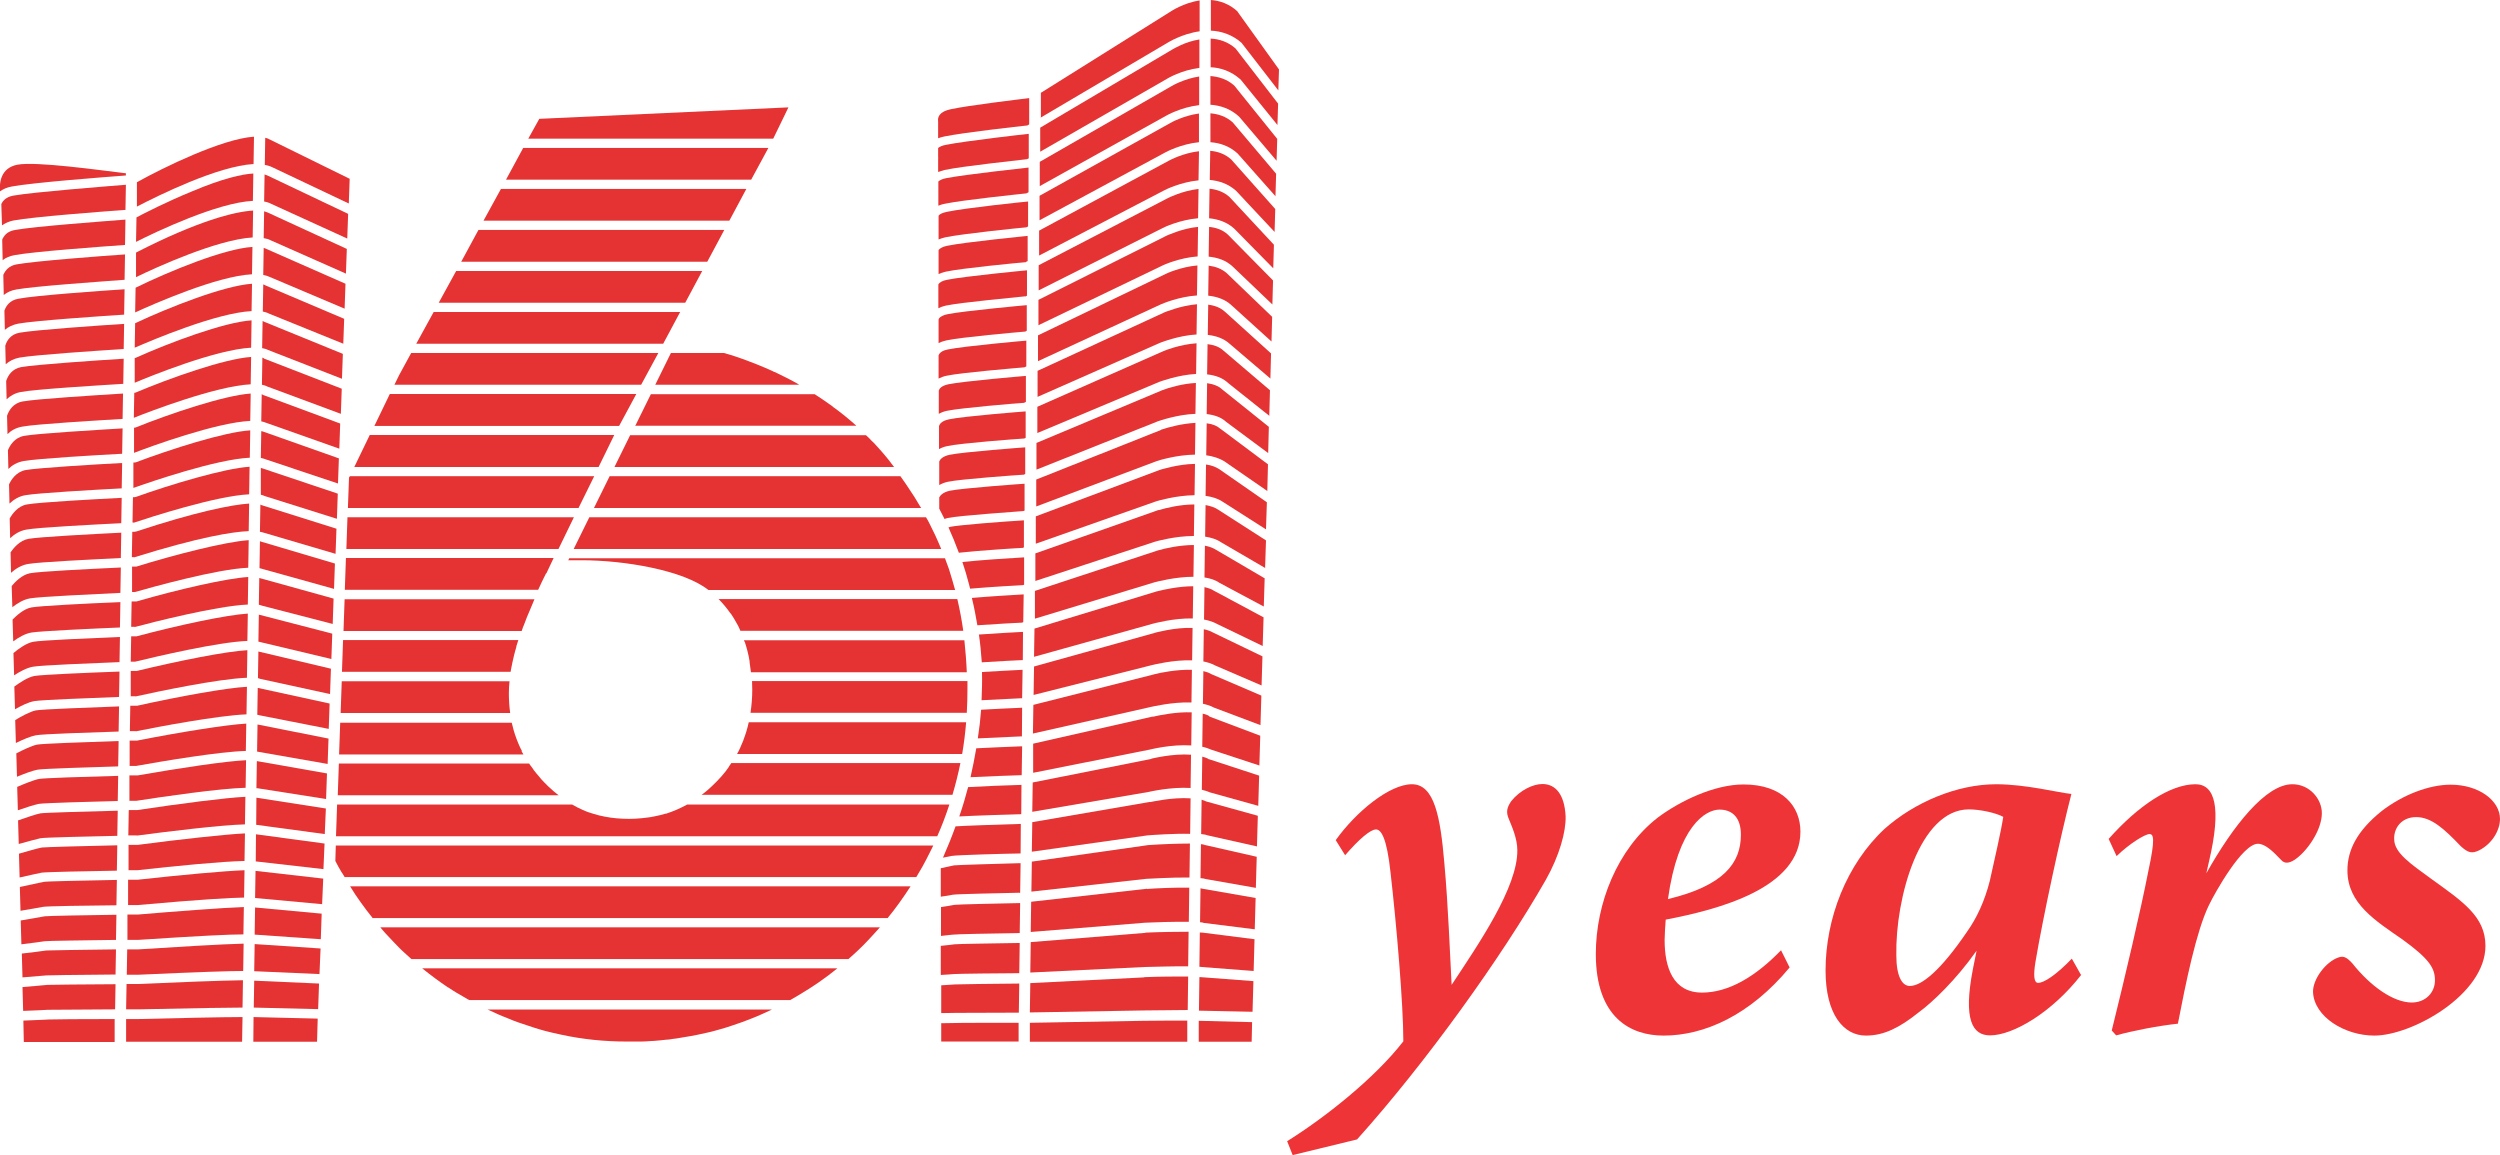 <?xml version="1.0" encoding="UTF-8"?><svg id="Layer_2" xmlns="http://www.w3.org/2000/svg" viewBox="0 0 113.39 52.4"><defs><style>.cls-1{fill:#ee3436;}.cls-2{fill:#e53232;}</style></defs><g id="Layer_1-2"><path class="cls-2" d="M26.02,24.9h16.67c-.09-.21-.18-.43-.28-.64-.08-.16-.16-.33-.24-.49-.05-.11-.11-.21-.17-.31h-15.27l-.71,1.44Z"/><polygon class="cls-2" points="15.76 23.46 15.71 24.9 25.33 24.9 26.03 23.46 15.76 23.46"/><path class="cls-2" d="M25.08,35.86c-.14-.12-.28-.25-.41-.39-.08-.08-.15-.16-.22-.25-.02-.02-.04-.05-.06-.07-.05-.05-.09-.11-.13-.16-.03-.03-.06-.07-.08-.11-.06-.08-.11-.15-.17-.23,0,0,0-.02-.01-.02h-8.63l-.05,1.44h10.02c-.08-.06-.17-.13-.25-.2"/><path class="cls-2" d="M27.87,21.18h12.68c-.09-.11-.17-.23-.26-.34-.1-.13-.21-.25-.31-.37-.09-.1-.18-.2-.27-.3-.05-.06-.11-.12-.17-.17-.07-.08-.15-.16-.23-.23,0,0-.02-.02-.03-.03h-10.7l-.71,1.44Z"/><path class="cls-2" d="M35.11,16.87s-.04-.02-.05-.03c-.25-.11-.49-.22-.75-.32-.1-.04-.21-.08-.31-.12-.1-.04-.21-.08-.32-.12-.11-.04-.21-.07-.32-.11-.11-.04-.21-.07-.32-.1-.07-.02-.14-.04-.21-.06h-2.4l-.71,1.44h6.53s-.06-.03-.08-.05c0,0-.01,0-.02-.01-.19-.11-.39-.21-.59-.31-.14-.07-.28-.14-.43-.21"/><path class="cls-2" d="M26.94,23.04h14.84s-.02-.04-.04-.06c-.04-.07-.08-.13-.12-.2-.09-.16-.19-.31-.29-.46-.15-.24-.32-.48-.49-.72h-13.19l-.71,1.44Z"/><path class="cls-2" d="M28.79,19.31h10.05s-.05-.05-.08-.07c-.05-.05-.11-.1-.16-.14-.08-.07-.16-.14-.25-.21-.17-.14-.34-.27-.52-.4-.02-.01-.04-.02-.05-.04-.05-.04-.1-.08-.15-.11-.22-.16-.45-.31-.68-.46h-7.43l-.71,1.44Z"/><path class="cls-2" d="M24.78,26.01l.07-.15.07-.15.19-.4h-9.42l-.05,1.44h8.77c.11-.25.23-.49.36-.75"/><path class="cls-2" d="M24.23,27.18h-8.6l-.05,1.44h8.08s.03-.09.05-.14c.01-.03.02-.07.04-.1.1-.27.21-.55.34-.84.05-.12.1-.24.15-.36"/><path class="cls-2" d="M33.14,27.82c.09.13.17.26.24.39.07.11.13.23.18.35,0,.02.02.04.02.05h10.11c-.07-.49-.16-.97-.27-1.44h-10.83c.2.2.38.42.54.65"/><path class="cls-2" d="M25.77,25.41h.6c1.94,0,4.63.45,5.76,1.35h11.19c-.09-.32-.18-.64-.28-.95-.06-.17-.12-.33-.18-.49h-17.04l-.05.1Z"/><path class="cls-2" d="M33.78,29.11c.09.28.17.57.22.89,0,.02,0,.03,0,.05.02.14.04.29.06.44h9.76s.02,0,.03,0c-.02-.49-.06-.97-.11-1.45h-10s.02.05.03.07"/><polygon class="cls-2" points="35.76 4.87 24.46 5.39 23.96 6.29 35.07 6.29 35.76 4.87"/><path class="cls-2" d="M23.67,34.06c-.05-.09-.09-.18-.13-.27-.01-.03-.02-.05-.03-.07-.03-.07-.06-.14-.08-.2-.05-.13-.09-.26-.13-.39-.03-.12-.06-.23-.09-.35h-7.78l-.05,1.44h8.36s-.05-.1-.08-.14"/><path class="cls-2" d="M23.08,31.44c0-.17.01-.36.03-.54h-7.61l-.05,1.44h7.69c-.04-.29-.06-.59-.06-.9"/><path class="cls-2" d="M26.24,23.04l.71-1.44h-11.09v.02s-.02.03-.03.04l-.05,1.38h10.46Z"/><path class="cls-2" d="M23.18,30.35c.02-.1.04-.2.06-.3.02-.1.05-.2.07-.31.03-.13.07-.26.11-.4,0,0,0-.02,0-.03.03-.09.06-.18.09-.28h-7.95l-.05,1.44h7.65s.01-.09.02-.13"/><path class="cls-2" d="M30.2,36.9h0c-.17.05-.35.1-.53.13-.18.04-.37.06-.56.08-.19.02-.38.03-.58.03-.38,0-.74-.03-1.1-.1-.18-.03-.35-.08-.52-.13-.08-.03-.17-.05-.25-.08-.08-.03-.16-.06-.24-.1-.16-.07-.32-.15-.47-.24h-10.66l-.05,1.44h27.27c.21-.47.39-.95.55-1.44h-11.89c-.31.17-.63.31-.97.42"/><path class="cls-2" d="M20.32,44.78c.08.05.15.1.23.15.11.07.21.13.32.19.11.07.23.13.34.2.03.01.05.03.08.04h14.55c.14-.08.28-.16.41-.24.61-.36,1.19-.76,1.73-1.2h-18.83c.37.3.76.59,1.16.86"/><path class="cls-2" d="M16.12,40.58c.08.11.15.22.23.33.06.09.13.17.19.26.05.07.1.14.16.21.03.04.07.09.1.13.04.04.07.09.1.13h23.36c.37-.45.71-.93,1.04-1.44H15.88c.08.13.16.25.24.38"/><path class="cls-2" d="M17.29,42.11c.12.14.24.28.37.41.15.16.3.32.46.48.07.07.14.14.21.2.11.1.22.2.33.3h19.82c.31-.27.61-.55.89-.85.18-.19.36-.39.54-.59h-22.66s.02.03.04.04"/><path class="cls-2" d="M15.21,39.05c.09.17.17.33.27.49h0c.05.07.1.15.15.24h25.93c.09-.15.18-.31.27-.46,0,0,0,0,0,0h0c.12-.22.24-.44.35-.67.05-.1.1-.2.15-.3H15.23l-.02.71Z"/><path class="cls-2" d="M33.06,34.78c-.05.07-.11.15-.16.22-.12.15-.24.29-.38.43-.14.14-.27.27-.42.4-.09.08-.18.15-.28.22h11.38c.14-.47.26-.95.36-1.44h-10.39c-.04.05-.07.11-.11.16"/><path class="cls-2" d="M43.88,30.89s-.02,0-.04,0h-9.73c0,.13.01.27.01.4,0,.36-.03.7-.08,1.04h9.8s0,0,.01,0c.02-.36.03-.73.03-1.1,0-.12,0-.24,0-.36"/><path class="cls-2" d="M33.96,32.76c-.06.28-.14.54-.24.8,0,0,0,0,0,.01-.03.07-.06.14-.09.21-.04.1-.08.19-.13.29-.02.04-.05.08-.07.13h10.21c.08-.47.14-.95.18-1.44h-9.86s0,0,0,0"/><polygon class="cls-2" points="34.85 6.71 23.73 6.71 22.95 8.15 34.07 8.15 34.85 6.71"/><polygon class="cls-2" points="31.85 12.29 20.69 12.29 19.9 13.73 31.08 13.73 31.85 12.29"/><polygon class="cls-2" points="32.85 10.43 21.7 10.43 20.92 11.87 32.08 11.87 32.85 10.43"/><polygon class="cls-2" points="33.85 8.57 22.72 8.57 21.93 10.01 33.08 10.01 33.85 8.57"/><polygon class="cls-2" points="30.85 14.15 19.67 14.15 18.88 15.59 30.08 15.59 30.85 14.15"/><path class="cls-2" d="M22.12,45.79c.15.07.31.14.46.21.13.06.26.11.39.16.1.04.2.08.29.12.13.05.26.1.39.14.18.06.36.12.54.18.18.06.36.11.54.16.24.06.48.12.73.17.97.21,1.96.31,2.96.31.16,0,.32,0,.47,0,.07,0,.13,0,.2,0,.13,0,.26-.01.39-.02.14,0,.28-.02.41-.03.06,0,.12-.01.18-.02.03,0,.06,0,.1-.01.12,0,.24-.02.35-.04.12-.01.23-.03.34-.05.16-.03.32-.05.48-.08h0c.1-.02.21-.04.31-.06.14-.03.27-.06.41-.09.14-.03.26-.06.4-.1.27-.07.53-.15.79-.24.08-.03.15-.05.23-.08.12-.04.24-.08.36-.13.09-.03.18-.07.26-.1.31-.12.61-.26.91-.4h-12.92s0,0,.01,0"/><polygon class="cls-2" points="27.85 19.75 27.86 19.73 16.77 19.73 16.07 21.18 27.15 21.18 27.85 19.75"/><polygon class="cls-2" points="28.86 17.87 17.68 17.87 16.98 19.32 28.08 19.32 28.86 17.87"/><polygon class="cls-2" points="29.86 16.01 18.65 16.01 18.1 17.02 17.89 17.45 29.08 17.45 29.86 16.01"/><path class="cls-2" d="M5.71,7.95v-.09c-1.18-.14-4.07-.55-4.92-.39C.02,7.62-.03,8.3,0,8.68c.15-.11.32-.18.53-.22.96-.18,4.23-.43,5.17-.5"/><path class="cls-2" d="M6.2,37.9c1.5-.2,3.82-.48,4.91-.51l.02-1.25c-.88.04-2.97.31-4.89.6,0,0-.02,0-.03,0-.12,0-.24,0-.37,0l-.02,1.15c.16,0,.29,0,.38,0"/><path class="cls-2" d="M5.67,11.11l.02-1.15c-1.01.08-4.14.31-5,.47-.24.04-.41.14-.52.31-.03.04-.05.08-.07.13l.02.93c.14-.11.32-.19.55-.23.86-.16,3.98-.39,5-.46"/><path class="cls-2" d="M5.69,9.53l.02-1.15c-.98.08-4.18.33-5.09.49-.24.04-.42.15-.52.31-.01.02-.02.05-.04.07l.03.97c.15-.1.32-.18.52-.22.91-.17,4.1-.41,5.08-.48"/><path class="cls-2" d="M6.28,45.78c2.87-.06,4.14-.08,4.72-.08l.02-1.24c-.91.01-3.22.1-4.74.17-.17,0-.35,0-.54,0l-.02,1.15c.18,0,.36,0,.56,0"/><path class="cls-2" d="M6.24,41.05c2.9-.26,4.21-.33,4.83-.34l.02-1.24c-.87.03-2.95.22-4.83.43-.14,0-.3,0-.45,0v1.15c.17,0,.32,0,.44,0"/><path class="cls-2" d="M6.23,39.47c1.78-.2,3.86-.4,4.86-.42l.02-1.25c-.87.04-2.96.27-4.86.52,0,0-.02,0-.02,0-.13,0-.26,0-.4,0v1.15c.17,0,.31,0,.41,0"/><path class="cls-2" d="M6.27,44.21c2.88-.13,4.17-.17,4.76-.17l.02-1.24c-.93.02-3.25.16-4.77.26-.16,0-.33,0-.51,0l-.02,1.15c.17,0,.34,0,.52,0"/><path class="cls-2" d="M6.25,42.63c2.89-.19,4.19-.25,4.79-.25l.02-1.24c-.94.03-3.27.21-4.8.34-.15,0-.32,0-.48,0v1.15c.17,0,.33,0,.48,0"/><path class="cls-2" d="M10.98,47.25l.02-1.12c-.89,0-3.14.05-4.71.09-.18,0-.37,0-.57,0v1.03s5.26,0,5.26,0Z"/><path class="cls-2" d="M5.52,22.15l.02-1.15c-1.17.06-3.82.22-4.38.32-.42.08-.65.43-.75.65l.02.87c.18-.17.42-.33.72-.38.56-.1,3.21-.25,4.38-.31"/><path class="cls-2" d="M5.54,20.58l.02-1.15c-1.15.07-3.87.23-4.47.34-.43.08-.64.43-.73.65l.02.85c.17-.17.4-.31.7-.36.6-.11,3.31-.27,4.47-.33"/><path class="cls-2" d="M5.5,23.73l.02-1.15c-1.18.06-3.77.2-4.3.3-.41.07-.66.43-.78.63l.02.9c.19-.18.44-.34.74-.39.52-.1,3.11-.23,4.29-.29"/><path class="cls-2" d="M5.48,25.31l.02-1.15c-1.19.06-3.72.19-4.21.28-.39.07-.67.41-.81.61l.02.93c.2-.18.47-.35.77-.4.48-.09,3.01-.21,4.2-.27"/><path class="cls-2" d="M5.61,15.84l.02-1.15c-1.1.07-4.01.27-4.74.4-.4.07-.58.35-.65.59l.02.84c.16-.14.36-.25.62-.3.73-.13,3.63-.32,4.73-.39"/><path class="cls-2" d="M5.63,14.27l.02-1.15c-1.07.07-4.05.28-4.82.43-.38.07-.55.31-.63.54l.02.87c.15-.13.35-.23.6-.28.77-.14,3.74-.34,4.82-.41"/><path class="cls-2" d="M5.65,12.69l.02-1.15c-1.04.07-4.09.3-4.91.45-.35.06-.52.27-.61.48l.02.91c.15-.12.33-.21.57-.25.82-.15,3.86-.36,4.91-.44"/><path class="cls-2" d="M5.59,17.42l.02-1.15c-1.12.07-3.96.26-4.65.38-.42.08-.6.39-.68.63l.02.83c.16-.15.37-.28.64-.33.68-.13,3.52-.3,4.64-.37"/><path class="cls-2" d="M5.56,19l.02-1.15c-1.13.07-3.91.24-4.56.36-.43.08-.62.41-.7.65l.02.83c.16-.16.38-.29.67-.34.64-.12,3.41-.28,4.55-.35"/><path class="cls-2" d="M6.07,18.95c.67-.27,3.71-1.44,5.3-1.52l.02-1.24c-1.21.08-3.69.96-5.25,1.62-.01,0-.03,0-.05.01l-.02,1.13Z"/><path class="cls-2" d="M6.21,8.26v1.11c.96-.5,3.67-1.84,5.29-1.93l.02-1.24c-1.43.09-4.1,1.39-5.3,2.06"/><path class="cls-2" d="M6.05,22.13c.76-.27,3.75-1.3,5.28-1.37l.02-1.24c-1.17.07-3.63.86-5.19,1.45-.02,0-.04.01-.07.01,0,0-.02,0-.04,0v1.15s0,0,0,0"/><path class="cls-2" d="M8.71,8.68c-1.15.47-2.2,1.01-2.52,1.18l-.02,1.11c.93-.47,3.69-1.78,5.3-1.86l.02-1.24c-.52.03-1.38.22-2.78.81"/><path class="cls-2" d="M11.35,19.09l.02-1.24c-1.19.08-3.66.91-5.22,1.54-.02,0-.04.01-.07.01h0v1.14c.77-.3,3.74-1.38,5.28-1.45"/><path class="cls-2" d="M6.17,11.46v1.11c.88-.43,3.68-1.71,5.29-1.8l.02-1.22c-.85.05-2.51.47-5.3,1.9"/><path class="cls-2" d="M6.15,13.05l-.02,1.12c.85-.39,3.71-1.65,5.3-1.73l.02-1.24c-1.28.08-3.75,1.09-5.3,1.85"/><path class="cls-2" d="M5.46,26.89l.02-1.15c-1.52.07-3.71.18-4.12.26-.37.07-.68.4-.83.58l.03.96c.22-.17.5-.35.8-.4.45-.08,2.91-.19,4.12-.25"/><path class="cls-2" d="M6.13,16.23s-.01,0-.02,0v1.13c.73-.31,3.69-1.51,5.28-1.59l.02-1.24c-1.24.08-3.73,1.01-5.28,1.71"/><path class="cls-2" d="M6.13,14.65l-.02,1.12c.8-.35,3.71-1.58,5.3-1.66l.02-1.24c-1.25.08-3.75,1.06-5.3,1.79"/><path class="cls-2" d="M6.17,34.74c1.23-.22,3.78-.65,4.98-.68l.02-1.24c-.91.05-3.02.39-4.95.77-.01,0-.02,0-.04,0-.1,0-.2,0-.3,0v1.15c.12,0,.23,0,.29,0"/><path class="cls-2" d="M6.14,31.59c.99-.22,3.74-.8,5.06-.85l.02-1.25c-.94.05-3.07.47-5.01.94-.02,0-.03,0-.04,0-.07,0-.15,0-.24,0v1.15c.09,0,.17,0,.22,0"/><path class="cls-2" d="M6.06,23.71c.75-.25,3.74-1.22,5.24-1.29l.02-1.25c-1.14.07-3.6.81-5.16,1.37-.02,0-.04.01-.06.01,0,0-.03,0-.07,0l-.02,1.15s.04,0,.05,0"/><path class="cls-2" d="M6.19,36.32c1.23-.19,3.76-.56,4.95-.59l.02-1.25c-.89.04-2.99.35-4.92.69-.01,0-.02,0-.03,0-.11,0-.22,0-.34,0v1.15c.14,0,.26,0,.33,0"/><path class="cls-2" d="M6.13,30.01c.99-.24,3.76-.89,5.09-.94l.02-1.24c-.96.06-3.09.51-5.04,1.03-.02,0-.03,0-.05,0-.06,0-.13,0-.2,0l-.02,1.15c.09,0,.16,0,.2,0"/><path class="cls-2" d="M6.16,33.17c.98-.2,3.73-.72,5.02-.77l.02-1.25c-.93.05-3.04.43-4.98.86-.01,0-.03,0-.04,0-.08,0-.17,0-.27,0l-.02,1.15c.12,0,.21,0,.27,0"/><path class="cls-2" d="M6.08,25.28c2.95-.92,4.45-1.16,5.2-1.19l.02-1.25c-.8.05-2.47.39-5.13,1.27-.02,0-.04,0-.06.01,0,0-.04,0-.11,0l-.02,1.15s.07,0,.09,0"/><path class="cls-2" d="M6.11,28.44c.74-.2,3.71-.96,5.13-1.02l.02-1.25c-.98.06-3.13.55-5.07,1.11-.02,0-.03,0-.05,0-.06,0-.11,0-.17,0l-.02,1.15c.07,0,.13,0,.16,0"/><path class="cls-2" d="M6.09,26.86c.74-.21,3.72-1.05,5.17-1.11l.02-1.25c-1.07.07-3.43.68-5.1,1.2-.02,0-.04,0-.05,0-.05,0-.09,0-.14,0v1.15s.08,0,.11,0"/><path class="cls-2" d="M11.93,17.91s-.04-.02-.06-.03l-.02,1.23c.09.02.16.04.23.07l3.31,1.17.04-1.14-3.48-1.29s-.02,0-.03-.01"/><path class="cls-2" d="M11.76,26.21l-.02,1.22c.05.01.1.02.14.04l3.21.83.04-1.15-3.35-.93s-.02,0-.03-.01"/><path class="cls-2" d="M11.74,27.88l-.02,1.22s.09.02.12.03l3.19.76.04-1.15-3.32-.86s-.01,0-.02,0"/><polygon class="cls-2" points="11.62 37.41 11.62 37.41 14.73 37.83 14.78 36.67 11.63 36.18 11.62 37.41"/><path class="cls-2" d="M11.82,22.89s0,0-.01,0l-.02,1.23c.08.01.13.03.17.04l3.26.96.04-1.14-3.4-1.07s-.03-.01-.04-.02"/><path class="cls-2" d="M11.64,35.75s.02,0,.03,0l3.12.49.04-1.16-3.18-.56-.02,1.23Z"/><path class="cls-2" d="M11.86,21.23s-.02,0-.03-.01v1.22c.06.01.12.03.18.06l3.27,1.03.04-1.14-3.43-1.15s-.02,0-.03-.01"/><path class="cls-2" d="M11.72,29.54l-.02,1.22s.07.01.1.03l3.17.69.04-1.15-3.29-.78s0,0,0,0"/><path class="cls-2" d="M11.66,34.09s.04,0,.06.01l3.14.55.04-1.15-3.22-.64-.02,1.22Z"/><path class="cls-2" d="M11.68,32.42s.06.01.08.02l3.15.62.04-1.15-3.26-.71-.02,1.22Z"/><path class="cls-2" d="M11.79,24.55l-.02,1.22c.06.01.11.03.15.04l3.23.9.04-1.15-3.37-1s-.03-.01-.04-.02"/><path class="cls-2" d="M11.98,9.58l-.02,1.22c.12.02.23.05.32.1l3.41,1.51.04-1.12-3.61-1.66s-.08-.03-.15-.05"/><path class="cls-2" d="M12,7.91l-.02,1.23c.12.02.24.06.33.11l3.44,1.57.04-1.12-3.64-1.73s-.09-.04-.16-.06"/><path class="cls-2" d="M11.96,11.24l-.02,1.23c.11.02.21.05.29.09l3.4,1.44.04-1.13-3.59-1.58s-.08-.04-.13-.05"/><path class="cls-2" d="M12.2,6.31c-.05-.03-.11-.05-.17-.06l-.02,1.23c.13.02.25.06.35.11l3.46,1.64.04-1.12-3.66-1.8Z"/><path class="cls-2" d="M12.04,12.94s-.07-.03-.1-.04l-.02,1.23c.1.02.2.05.27.09l3.38,1.37.04-1.13-3.56-1.51s-.01,0-.02,0"/><path class="cls-2" d="M11.97,16.25s-.05-.02-.07-.03l-.02,1.23c.09.02.17.04.24.08l3.34,1.24.04-1.14-3.51-1.36s-.02,0-.02-.01"/><path class="cls-2" d="M11.89,19.57s-.03-.01-.04-.02l-.02,1.22c.08.01.15.04.21.06l3.29,1.1.04-1.14-3.45-1.22s-.02,0-.03-.01"/><path class="cls-2" d="M12,14.6s-.06-.03-.09-.04l-.02,1.23c.1.02.19.04.26.08l3.36,1.31.04-1.13-3.53-1.44s-.02,0-.02-.01"/><polygon class="cls-2" points="11.51 45.7 14.43 45.77 14.47 44.61 11.53 44.48 11.51 45.7"/><path class="cls-2" d="M5.34,36.34l.02-1.15c-1.56.04-3.39.1-3.59.14-.22.04-.69.23-.99.36l.03,1.06c.31-.11.75-.25.95-.29.24-.04,2.35-.1,3.59-.13"/><path class="cls-2" d="M5.32,37.92l.02-1.15c-1.52.04-3.33.09-3.5.12-.19.03-.7.21-1.02.32l.03,1.07c.32-.09.8-.22.98-.26.2-.04,2.23-.08,3.5-.11"/><path class="cls-2" d="M5.3,39.49l.02-1.15c-1.49.03-3.25.08-3.42.1-.17.03-.7.18-1.04.28l.03,1.08c.34-.08.85-.19,1-.22.17-.03,2.15-.07,3.41-.09"/><path class="cls-2" d="M5.28,41.06l.02-1.15c-1.5.03-3.18.06-3.33.09-.15.03-.74.16-1.07.23l.03,1.08c.35-.06.91-.16,1.03-.18.14-.03,2.02-.06,3.32-.07"/><path class="cls-2" d="M5.36,34.76l.02-1.15c-1.57.05-3.45.12-3.68.16-.24.04-.69.26-.96.4l.03,1.06c.29-.12.7-.28.93-.32.27-.05,2.43-.11,3.68-.15"/><path class="cls-2" d="M5.42,30.04l.02-1.15c-1.39.06-3.59.15-3.94.22-.31.06-.68.33-.89.51l.03,1.01c.24-.16.57-.34.85-.39.37-.07,2.72-.16,3.94-.21"/><path class="cls-2" d="M5.26,42.64l.02-1.15c-1.47.02-3.1.05-3.25.07-.12.02-.75.13-1.09.19l.03,1.08c.45-.06.98-.12,1.06-.14.11-.02,1.88-.04,3.24-.06"/><path class="cls-2" d="M5.4,31.61l.02-1.15c-1.39.05-3.54.14-3.86.2-.29.05-.68.31-.91.48l.03,1.03c.26-.15.6-.32.87-.37.34-.06,2.61-.14,3.85-.19"/><path class="cls-2" d="M5.38,33.19l.02-1.15c-1.38.05-3.48.13-3.77.18-.26.05-.68.28-.94.44l.03,1.04c.28-.14.65-.3.9-.35.3-.06,2.52-.13,3.76-.17"/><path class="cls-2" d="M5.24,44.21l.02-1.15c-1.45.02-3.03.04-3.16.05-.1.02-.75.1-1.11.14l.03,1.08c.46-.04,1.02-.08,1.09-.09.06-.01,1.12-.02,3.15-.04"/><polygon class="cls-2" points="11.53 44.05 14.49 44.18 14.54 43.02 11.55 42.82 11.53 44.05"/><polygon class="cls-2" points="11.55 42.39 14.55 42.6 14.59 41.44 11.57 41.16 11.55 42.39"/><polygon class="cls-2" points="11.57 40.73 14.61 41.01 14.66 39.85 11.59 39.5 11.57 40.73"/><polygon class="cls-2" points="11.6 39.07 14.67 39.42 14.72 38.26 11.61 37.84 11.6 39.07"/><path class="cls-2" d="M5.44,28.46l.02-1.15c-1.51.06-3.65.17-4.03.24-.35.06-.69.38-.86.55l.03.99c.23-.17.53-.35.82-.4.41-.07,2.82-.18,4.03-.23"/><path class="cls-2" d="M5.22,45.79l.02-1.15c-1.42.01-2.97.02-3.08.03-.06.01-.7.06-1.14.1l.03,1.08c.48-.02,1.07-.04,1.12-.05.01,0,.04,0,3.05-.02"/><polygon class="cls-2" points="11.49 47.25 14.38 47.25 14.41 46.2 11.5 46.13 11.49 47.25"/><path class="cls-2" d="M5.21,46.22c-1.4,0-2.91.01-3,.02-.06,0-.27.02-1.15.05l.02.97h4.12v-1.03Z"/><path class="cls-2" d="M46.55,10.31l.08-.04v-1.13c-.06,0-2.85.29-3.69.47-.18.04-.31.09-.37.17v.34s0,.03,0,.05v.69c.09-.04.2-.07.32-.1.79-.16,3.3-.42,3.67-.45"/><path class="cls-2" d="M52.28,32.5l-5.42,1.23v1.32s5.28-1.05,5.28-1.05c.05-.01.99-.25,1.89-.19l.02-1.5c-.65-.03-1.43.12-1.77.2"/><path class="cls-2" d="M46.44,25.28c-.74.04-2.04.13-2.79.21.11.32.21.66.3,1.01.02.07.03.13.05.2.92-.08,2.17-.15,2.39-.16l.06-.02v-1.24s0,0,0,0"/><path class="cls-2" d="M52.23,34.42l-5.39,1.07-.02,1.33,5.27-.9s1.02-.24,1.91-.18l.02-1.51c-.84-.06-1.78.18-1.8.18"/><path class="cls-2" d="M43.18,38.82c.19-.04,2.38-.1,3.07-.11h.04s.01-1.34.01-1.34c0,0-.02,0-.02,0-.97.03-2.51.08-2.94.11-.17.47-.36.94-.57,1.42.16-.03.33-.07.4-.08"/><path class="cls-2" d="M46.39,28.66c-.43.02-1.27.07-1.99.12.06.41.1.83.13,1.26.77-.05,1.6-.09,1.81-.1h.05s.01-1.28.01-1.28c0,0,0,0-.02,0"/><path class="cls-2" d="M52.33,30.59l-5.46,1.38-.02,1.3,5.32-1.2c.05-.01,1-.24,1.87-.21l.02-1.48c-.66-.02-1.4.12-1.74.21"/><path class="cls-2" d="M46.37,30.38c-.54.03-1.22.06-1.83.1.01.41,0,.84-.02,1.28.77-.04,1.59-.08,1.79-.09h.05s.02-1.29.02-1.29c0,0-.01,0-.02,0"/><path class="cls-2" d="M46.41,26.96c-.5.03-1.54.09-2.33.16.1.41.18.82.25,1.24.83-.06,1.79-.11,2.02-.12l.06-.02.02-1.26s-.01,0-.02,0"/><path class="cls-2" d="M47.19,5.34l5.78-3.41s.64-.4,1.44-.51V.02c-.73.11-1.31.5-1.31.5l-5.89,3.69v1.13Z"/><path class="cls-2" d="M46.58,7.22l.08-.04v-1.11c-.11.01-2.86.32-3.76.5-.16.03-.27.08-.35.14v.42s.01.07,0,.1v.57c.09-.03.18-.06.29-.09.85-.18,3.36-.44,3.74-.49"/><path class="cls-2" d="M46.6,5.69l.08-.05v-1.19c-.58.07-2.73.33-3.54.5-.54.11-.62.36-.59.56v.76c.09-.03.18-.06.28-.08.88-.18,3.39-.46,3.77-.5"/><path class="cls-2" d="M46.57,8.76l.08-.04v-1.12c-.09.01-2.85.31-3.73.48-.17.03-.29.09-.36.15v.39s0,.06,0,.09v.62c.09-.04.19-.07.3-.09.82-.17,3.33-.43,3.7-.47"/><path class="cls-2" d="M52.39,28.7l-5.49,1.53-.02,1.29,5.35-1.35c.05-.01.97-.25,1.84-.22l.02-1.47c-.82-.03-1.69.22-1.71.22"/><path class="cls-2" d="M46.35,32.1c-.55.02-1.25.06-1.85.09-.03.41-.08.85-.15,1.3.8-.04,1.74-.08,1.95-.09h.05s.01-1.3.01-1.3c0,0-.01,0-.02,0"/><path class="cls-2" d="M52.5,24.97l-5.56,1.83v1.26s5.39-1.64,5.39-1.64c.14-.04.99-.26,1.8-.26l.02-1.44c-.63,0-1.32.15-1.65.25"/><path class="cls-2" d="M52.66,19.5l-5.66,2.25v1.22s5.47-2.06,5.47-2.06c.06-.02.88-.28,1.73-.29l.02-1.44c-.6.03-1.24.2-1.56.31"/><path class="cls-2" d="M52.55,23.13l-5.59,1.97v1.25s5.42-1.78,5.42-1.78c.06-.02.93-.26,1.77-.26l.02-1.43c-.63,0-1.3.16-1.62.26"/><path class="cls-2" d="M52.61,21.31l-5.63,2.11v1.24s5.45-1.92,5.45-1.92c.06-.02.9-.27,1.75-.28l.02-1.42c-.78.01-1.58.27-1.59.27"/><path class="cls-2" d="M43.09,23.9s-.05.01-.07.02c.16.36.32.74.47,1.15.9-.1,2.63-.21,2.89-.22l.06-.02v-1.23s0,0,0,0c-.98.06-2.95.21-3.37.3"/><path class="cls-2" d="M52.08,38.33l-5.28.75-.02,1.36,5.21-.58c.07,0,1.15-.07,1.96-.06l.02-1.54c-.55,0-1.32.03-1.89.07"/><path class="cls-2" d="M52.17,36.37l-5.35.92-.02,1.34,5.24-.74c.26-.02,1.21-.09,1.94-.07l.02-1.61c-.84-.06-1.82.17-1.83.17"/><path class="cls-2" d="M46.33,33.85c-.6.02-1.4.06-2.05.09-.07.42-.16.86-.26,1.31.81-.04,1.93-.08,2.27-.09h.05s.02-1.31.02-1.31c0,0-.02,0-.02,0"/><path class="cls-2" d="M52.02,40.31l-5.25.59-.02,1.37,5.19-.42c.37-.02,1.31-.05,1.98-.04l.02-1.55c-.65-.01-1.53.03-1.92.06"/><path class="cls-2" d="M51.96,42.31l-5.21.42-.02,1.38,5.16-.25c.48-.01,1.38-.04,2-.03l.02-1.57c-.51,0-1.26.01-1.96.04"/><path class="cls-2" d="M46.92,28.51l-.02,1.28,5.38-1.5c.05-.01.94-.26,1.82-.24l.02-1.46c-.63,0-1.35.15-1.68.24l-5.52,1.68Z"/><path class="cls-2" d="M51.84,46.3l-5.13.09v.86s7.14,0,7.14,0v-.96c-.53,0-1.4,0-2.01.01"/><path class="cls-2" d="M51.9,44.33l-5.17.26-.02,1.33,5.13-.09c1.02-.01,1.64-.02,2.03-.02l.02-1.52c-.5,0-1.27,0-1.99.03"/><path class="cls-2" d="M54.39,4.76v-1.29c-.68.1-1.25.43-1.26.44l-5.97,3.43v1.1s5.71-3.18,5.71-3.18c.05-.03.71-.4,1.51-.49"/><path class="cls-2" d="M54.4,3.08v-1.29c-.65.1-1.18.43-1.22.45l-6,3.55v1.09s5.74-3.3,5.74-3.3c.04-.03.68-.4,1.47-.5"/><path class="cls-2" d="M54.22,18.77l.02-1.4c-.6.03-1.22.21-1.53.33l-5.7,2.39v1.21s5.5-2.19,5.5-2.19c.06-.02.88-.31,1.71-.34"/><path class="cls-2" d="M54.25,16.96l.02-1.39c-.75.05-1.48.34-1.49.35l-5.73,2.53v1.19s5.53-2.32,5.53-2.32c.06-.02.86-.32,1.68-.36"/><path class="cls-2" d="M43.91,35.7c-.11.42-.24.87-.4,1.33.73-.04,2.34-.09,2.76-.1h.05s.01-1.33.01-1.33c0,0-.01,0-.02,0-.71.02-1.72.06-2.39.1"/><path class="cls-2" d="M54.27,15.17l.02-1.37c-.74.06-1.45.36-1.46.36l-5.77,2.66v1.18s5.55-2.45,5.55-2.45c.06-.02.83-.33,1.66-.38"/><path class="cls-2" d="M54.29,13.4l.02-1.36c-.74.06-1.42.37-1.43.38l-5.8,2.79v1.17s5.58-2.58,5.58-2.58c.05-.02.81-.35,1.64-.4"/><path class="cls-2" d="M54.36,8.17l.02-1.22v-.09c-.72.08-1.33.41-1.35.42l-5.9,3.18v1.13s5.66-2.95,5.66-2.95c.05-.03.75-.38,1.57-.46"/><path class="cls-2" d="M54.34,9.9l.02-1.33c-.72.08-1.36.4-1.38.41l-5.87,3.05v1.14s5.63-2.83,5.63-2.83c.05-.03.77-.37,1.59-.44"/><path class="cls-2" d="M54.32,11.64l.02-1.35c-.73.07-1.39.39-1.41.39l-5.83,2.92v1.15s5.61-2.7,5.61-2.7c.05-.03.79-.36,1.61-.42"/><path class="cls-2" d="M54.38,6.45v-1.3c-.7.09-1.29.42-1.3.43l-5.93,3.3v1.11s5.69-3.07,5.69-3.07c.05-.03.73-.39,1.54-.47"/><path class="cls-2" d="M54.9,5.14v1.31c.42.03.86.17,1.23.51,0,0,.01.01.01.01l1.71,1.93.03-1.02-1.97-2.33c-.3-.27-.66-.38-1.01-.41"/><path class="cls-2" d="M46.53,11.88l.08-.04v-1.14s-2.85.28-3.66.45c-.19.04-.32.11-.38.19v.31s0,.01,0,.02v.76c.1-.04.2-.08.33-.11.76-.16,3.27-.4,3.64-.43"/><path class="cls-2" d="M54.65,24.76l-.02,1.43c.25.04.49.11.67.24l2.02,1.08.04-1.28-2.2-1.29c-.14-.09-.31-.15-.51-.19"/><path class="cls-2" d="M54.68,22.91l-.02,1.43c.27.04.53.12.73.26l1.99,1.16.04-1.25-2.18-1.4c-.15-.1-.34-.16-.55-.2"/><path class="cls-2" d="M55.35,19.45c-.15-.14-.37-.22-.62-.25l-.02,1.45c.3.04.59.13.83.28l1.94,1.34.03-1.21-2.14-1.6s-.01,0-.02-.01"/><path class="cls-2" d="M54.7,21.07l-.02,1.42c.29.04.56.12.78.27l1.96,1.25.04-1.23-2.16-1.5c-.17-.11-.37-.18-.59-.21"/><path class="cls-2" d="M55.07,26.8c-.11-.08-.27-.13-.44-.17l-.02,1.47c.22.04.43.11.61.21l2.05.99.04-1.3-2.22-1.19s-.02,0-.02-.01"/><path class="cls-2" d="M54.93,30.57c-.1-.06-.22-.1-.35-.13l-.02,1.48c.18.04.35.09.49.17l2.12.8.04-1.34-2.26-.97s-.02,0-.02-.01"/><path class="cls-2" d="M54.85,32.48c-.08-.05-.19-.09-.3-.11l-.02,1.5c.15.03.29.08.43.14l2.16.71.04-1.35-2.28-.86s-.02,0-.03-.01"/><path class="cls-2" d="M54.6,28.54l-.02,1.46c.2.04.39.1.55.19l2.09.9.04-1.32-2.24-1.08c-.12-.07-.27-.12-.42-.15"/><path class="cls-2" d="M54.77,15.59l-.02,1.39c.36.04.7.15.95.39l1.87,1.49.03-1.16-2.1-1.79c-.19-.18-.45-.27-.73-.3"/><path class="cls-2" d="M54.91,1.76v1.29c.45.02.92.17,1.35.55,0,0,.01.01.02.02l1.66,2.05.03-.97-1.93-2.5c-.35-.31-.75-.43-1.13-.45"/><path class="cls-2" d="M54.89,6.84v.11s-.02,1.21-.02,1.21c.42.04.83.17,1.19.49l1.75,1.87.03-1.04-2-2.25c-.28-.25-.61-.36-.95-.39"/><path class="cls-2" d="M54.9,3.45v1.3c.44.03.89.17,1.29.53,0,0,.01.01.02.02l1.69,1.99.03-.99-1.95-2.42c-.33-.29-.7-.4-1.07-.43"/><path class="cls-2" d="M56.13.52c-.38-.35-.81-.49-1.21-.52v1.39c.46.02.96.17,1.4.56,0,0,.02.02.02.03l1.64,2.12.03-.95-1.88-2.62Z"/><path class="cls-2" d="M54.8,13.81l-.02,1.38c.37.04.73.16,1,.41l1.84,1.57.03-1.14-2.09-1.89c-.21-.19-.48-.29-.77-.32"/><path class="cls-2" d="M54.82,12.04l-.02,1.37c.38.04.76.16,1.05.43l1.82,1.65.03-1.12-2.06-1.98c-.23-.2-.51-.3-.81-.34"/><path class="cls-2" d="M54.79,34.41c-.08-.04-.17-.07-.26-.09l-.02,1.5c.13.03.25.07.37.12l2.19.61.04-1.37-2.29-.75s-.02,0-.02,0"/><path class="cls-2" d="M54.84,10.29l-.02,1.35c.4.04.78.16,1.09.45l1.8,1.72.03-1.09-2.05-2.08c-.24-.22-.54-.32-.86-.35"/><path class="cls-2" d="M54.86,8.56l-.02,1.34c.41.04.81.17,1.14.47l1.77,1.8.03-1.07-2.02-2.17c-.26-.23-.58-.34-.9-.37"/><path class="cls-2" d="M54.75,17.39l-.02,1.39c.34.04.66.14.89.36l1.9,1.41.03-1.19-2.12-1.7c-.17-.16-.41-.24-.68-.28"/><path class="cls-2" d="M46.43,21.53l.07-.03v-1.21s0,0,0,0c-.03,0-2.85.21-3.44.34-.32.07-.43.22-.46.3v1.07c.11-.06.24-.12.4-.15.56-.12,3.09-.3,3.43-.32"/><path class="cls-2" d="M43.02,23.49c.52-.11,3.06-.28,3.39-.31l.06-.02v-1.22s0,0,0,0c-.03,0-2.85.2-3.4.32-.31.07-.43.22-.47.3v.51c.08.15.16.31.24.47.05-.02.11-.04.17-.05"/><path class="cls-2" d="M46.45,19.89l.07-.03v-1.2s.01,0,0,0c-.03,0-2.85.22-3.48.36-.33.07-.42.21-.45.3v1.05c.11-.06.23-.11.39-.14.59-.13,3.12-.32,3.46-.34"/><path class="cls-2" d="M46.24,40.5h.03s.02-1.35.02-1.35h0s-.02,0-.02,0c-1.07.03-2.84.08-3,.1-.11.03-.4.08-.6.13v1.29c.22-.03.47-.07.55-.09.15-.03,2.18-.07,3.04-.09"/><path class="cls-2" d="M46.22,42.32h.03s.02-1.36.02-1.36h0c-1.09.02-2.83.06-2.98.08-.09.02-.39.07-.61.1v1.31c.27-.03.51-.06.56-.06.1-.02,1.69-.05,3-.07"/><path class="cls-2" d="M46.46,18.26l.07-.03v-1.18s.01,0,0,0c-.03,0-2.85.24-3.52.38-.31.07-.4.19-.43.28v1.06c.11-.06.23-.11.38-.14.63-.13,3.15-.34,3.5-.36"/><path class="cls-2" d="M46.51,13.45l.07-.04v-1.15s-2.84.27-3.62.43c-.21.04-.34.11-.4.21v1.08c.1-.05.21-.09.34-.12.73-.15,3.24-.38,3.6-.42"/><path class="cls-2" d="M46.5,15.04l.07-.04v-1.16s.01,0,.01,0c-.03,0-2.85.26-3.6.41-.2.04-.34.11-.4.21,0,0,0,.02-.01.03v1.07c.1-.05.22-.09.35-.12.69-.15,3.21-.37,3.57-.4"/><path class="cls-2" d="M46.48,16.65l.07-.03v-1.17s.01,0,0,0c-.03,0-2.85.25-3.56.4-.2.04-.33.11-.39.21-.01.02-.02.04-.03.05v1.06c.1-.05.22-.1.37-.13.66-.14,3.18-.35,3.53-.38"/><path class="cls-2" d="M54.71,36.35c-.07-.03-.14-.05-.21-.08l-.02,1.56c.13.01.23.03.3.06l2.23.5.04-1.39-2.31-.64s-.02,0-.03-.01"/><path class="cls-2" d="M54.45,40.29l-.02,1.54c.07,0,.13.01.17.03l2.31.29.04-1.42-2.35-.41s-.1-.02-.15-.03"/><path class="cls-2" d="M54.42,44.32s-.01,0-.02,0l-.02,1.52s.02,0,.03,0h0s2.4.05,2.4.05l.04-1.39-2.38-.18s-.03,0-.05,0"/><path class="cls-2" d="M54.49,42.3s-.04,0-.07-.01l-.02,1.56s.08,0,.11.01l2.35.18.04-1.44-2.36-.3s-.03,0-.04,0"/><path class="cls-2" d="M54.64,38.32s-.09-.03-.17-.03l-.02,1.54c.09,0,.17.02.24.04l2.27.4.04-1.41-2.33-.53s-.02,0-.03,0"/><path class="cls-2" d="M54.37,46.3v.95s2.4,0,2.4,0l.02-.89-2.4-.06s-.01,0-.02,0"/><path class="cls-2" d="M43.29,45.94c.09,0,.49,0,2.89-.01h.03l.02-1.32h-.02c-1.11.01-2.78.03-2.9.04-.07,0-.29.02-.62.04v1.26c.28,0,.58-.01.62-.01h0Z"/><path class="cls-2" d="M46.2,46.39h-.03c-1.11,0-2.78,0-2.86.01h0c-.05,0-.19,0-.62.01v.83h3.51v-.85Z"/><path class="cls-2" d="M46.2,44.14h.03s.02-1.37.02-1.37h-.02c-1.07.02-2.8.04-2.94.06-.07.01-.38.05-.62.07v1.32c.29-.02.54-.03.58-.04.02,0,.08-.02,2.95-.04"/><path class="cls-1" d="M60.58,38.11c.92-1.29,2.44-2.54,3.46-2.54s1.29,1.48,1.47,3.58c.18,1.99.25,4.09.33,5.52,1.22-1.85,3-4.43,2.98-6.11,0-.54-.26-1.1-.38-1.4-.14-.32-.1-.52.1-.82.41-.51,1-.78,1.42-.78.6,0,1,.48,1.05,1.46.02.69-.27,1.77-.9,2.89-2.01,3.52-5.46,8.32-8.56,11.77l-2.92.71-.25-.63c1.7-1.06,3.97-2.85,5.27-4.53,0-1.69-.31-5.29-.58-7.65-.17-1.59-.43-1.96-.66-1.96-.25,0-.76.43-1.4,1.17l-.43-.69Z"/><path class="cls-1" d="M75.65,40.78c2.53-.61,3.31-1.63,3.31-2.92,0-.8-.41-1.14-.97-1.14-.63,0-1.88.75-2.34,4.07M75.45,46.97c-1.48,0-3.07-.8-3.07-3.7,0-2.29.97-4.75,2.8-6.18,1-.75,2.56-1.51,3.9-1.51,1.78,0,2.58,1,2.58,2.14,0,2.56-3.7,3.53-6.11,3.99-.02.22-.05.75-.05.92,0,1.27.39,2.39,1.7,2.39,1.19,0,2.41-.71,3.58-1.92l.39.78c-1.8,2.17-3.87,3.09-5.72,3.09"/><path class="cls-1" d="M89.23,42.24c.41-.58.78-1.34,1.02-2.29.22-1,.51-2.24.61-2.9-.34-.19-1.07-.34-1.56-.34-2.24,0-3.34,4.04-3.29,6.62,0,.97.27,1.39.61,1.39.54,0,1.41-.71,2.61-2.48M94.4,44.21c-1.32,1.7-3.09,2.75-4.14,2.75-.8,0-1.22-.71-.78-2.99l.17-.85c-.93,1.32-2,2.34-2.63,2.8-.85.68-1.56,1.05-2.39,1.05-1.02,0-1.83-.97-1.83-2.95,0-2.36.95-4.82,2.68-6.43,1.34-1.19,3.26-2.02,5.06-2.02,1.36,0,2.85.39,3.41.44-.49,1.9-1.29,5.6-1.63,7.62-.1.61-.07.95.12.95.27,0,.83-.37,1.53-1.1l.41.73Z"/><path class="cls-1" d="M95.64,38.05c1.34-1.51,2.8-2.48,3.94-2.48.88,0,1.19,1.05.61,3.51l-.12.53c1.22-2.17,2.7-4.04,3.9-4.04.8,0,1.34.68,1.34,1.31,0,.78-.68,1.75-1.24,2.12-.27.17-.46.17-.61,0-.39-.41-.73-.73-1.05-.73-.71,0-1.95,2.22-2.22,2.78-.58,1.19-1.05,3.53-1.41,5.38-.92.1-2.04.32-2.8.53l-.2-.22c.61-2.46,1.32-5.48,1.66-7.23.32-1.48.24-1.68.05-1.68s-.88.41-1.49,1l-.36-.78Z"/><path class="cls-1" d="M113.39,37.13c0,.54-.36,1.14-.95,1.44-.32.15-.49.12-.83-.19-.76-.8-1.34-1.32-2.02-1.32s-1.02.51-1,1c0,.63.78,1.14,1.68,1.8,1.41,1.02,2.46,1.7,2.46,3.04,0,2.22-3.34,4.07-5.04,4.07-1.34,0-2.73-.85-2.78-1.97-.02-.58.58-1.39,1.17-1.58.22-.07.36,0,.61.27.83,1.05,1.87,1.78,2.7,1.78.63,0,1.05-.46,1.05-1s-.22-.95-1.46-1.85c-1.22-.85-2.51-1.63-2.51-3.14,0-.93.44-1.8,1.56-2.7.95-.73,2.14-1.19,3.12-1.19,1.27,0,2.24.71,2.24,1.56"/></g></svg>